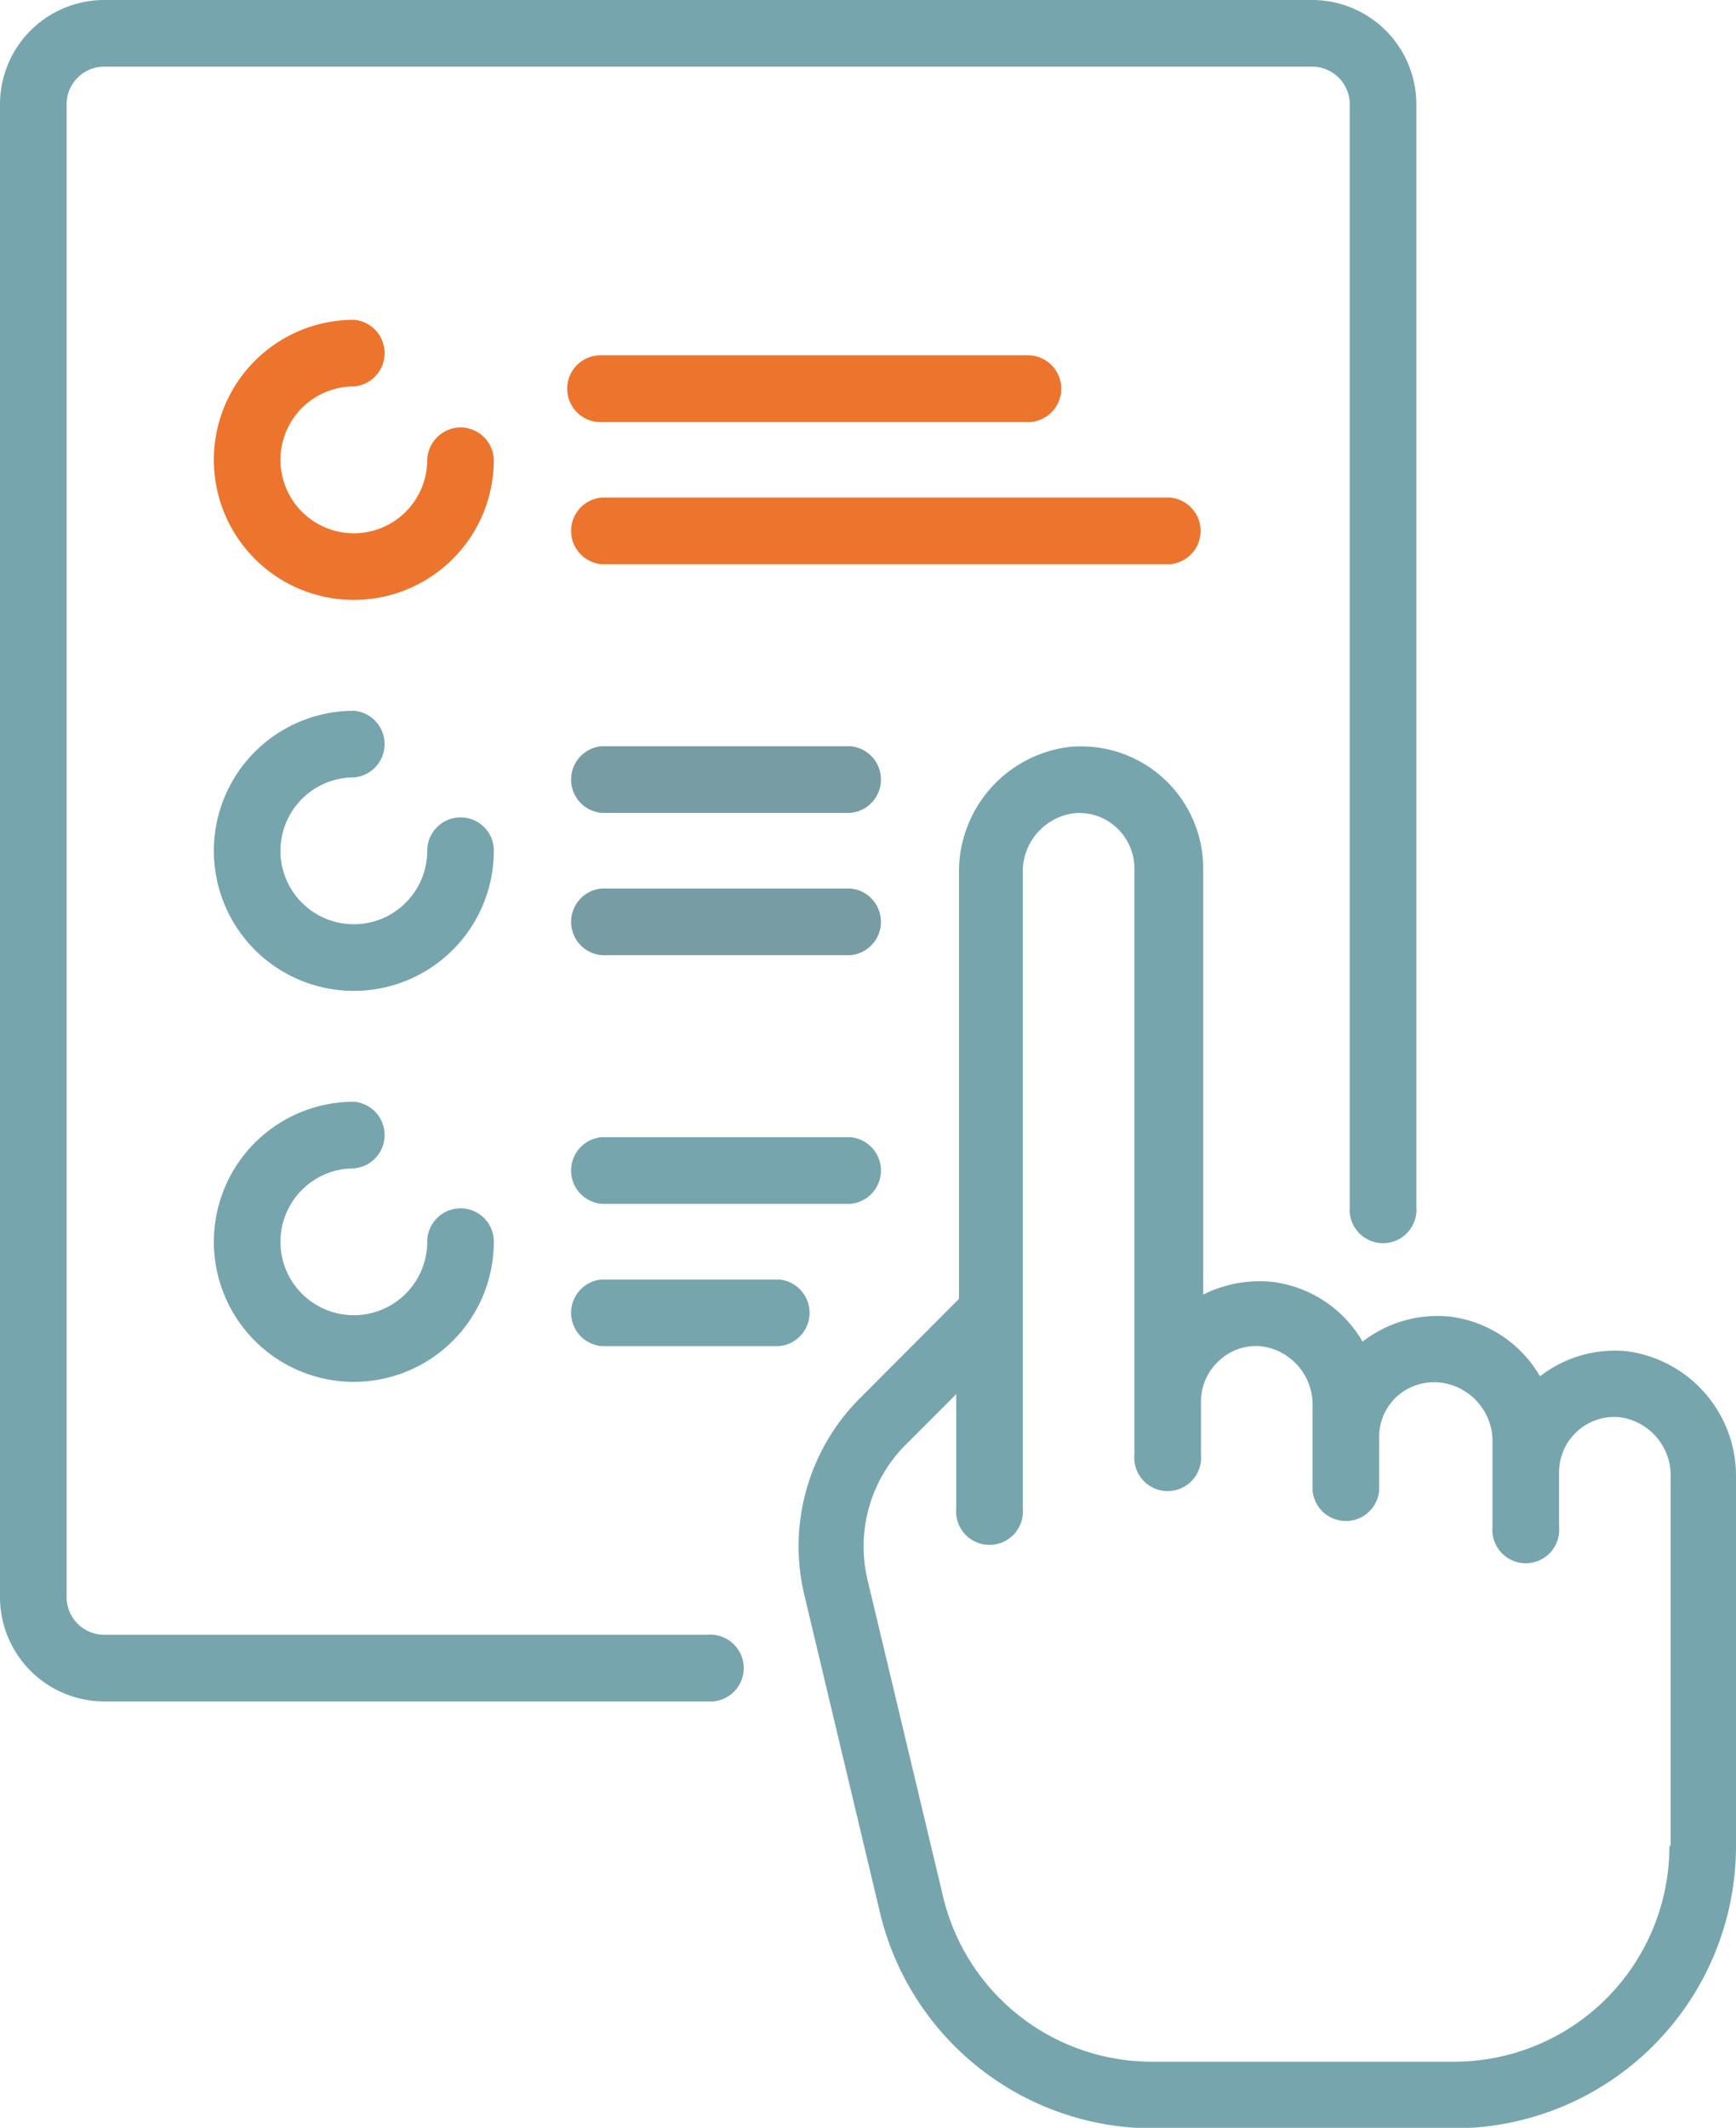 <svg xmlns="http://www.w3.org/2000/svg" viewBox="0 0 69.08 84.63"><defs><style>.cls-1{fill:#ed742d;}.cls-2{fill:#77a5ad;}.cls-3{fill:#779ca4;}</style></defs><title>etape1</title><g id="Calque_2" data-name="Calque 2"><g id="Calque_1-2" data-name="Calque 1"><path class="cls-1" d="M18.29,17A1.34,1.34,0,0,0,17,18.29a2.92,2.92,0,1,1-2.91-2.92,1.33,1.33,0,0,0,0-2.65,5.57,5.57,0,1,0,5.56,5.57A1.33,1.33,0,0,0,18.29,17Z"/><path class="cls-2" d="M18.29,32.51A1.33,1.33,0,0,0,17,33.84a2.92,2.92,0,1,1-2.91-2.92,1.33,1.33,0,0,0,0-2.65,5.57,5.57,0,1,0,5.56,5.57A1.32,1.32,0,0,0,18.29,32.51Z"/><path class="cls-3" d="M33.84,35.34h-9.9a1.33,1.33,0,0,0,0,2.65h9.9a1.33,1.33,0,0,0,0-2.65Z"/><path class="cls-3" d="M33.84,29.68h-9.9a1.33,1.33,0,0,0,0,2.65h9.9a1.33,1.33,0,0,0,0-2.65Z"/><path class="cls-2" d="M31,50.89H23.94a1.33,1.33,0,0,0,0,2.65H31a1.33,1.33,0,0,0,0-2.65Z"/><path class="cls-2" d="M33.84,45.23h-9.9a1.33,1.33,0,0,0,0,2.65h9.9a1.33,1.33,0,0,0,0-2.65Z"/><path class="cls-1" d="M46.56,19.79H23.94a1.33,1.33,0,0,0,0,2.65H46.56a1.33,1.33,0,0,0,0-2.65Z"/><path class="cls-1" d="M40.9,14.13h-17a1.33,1.33,0,0,0,0,2.66h17a1.33,1.33,0,0,0,0-2.66Z"/><path class="cls-2" d="M18.29,48.06A1.33,1.33,0,0,0,17,49.38a2.92,2.92,0,1,1-2.91-2.91,1.33,1.33,0,0,0,0-2.65,5.57,5.57,0,1,0,5.56,5.56A1.32,1.32,0,0,0,18.29,48.06Z"/><path class="cls-2" d="M52.21,0H4.15A4.15,4.15,0,0,0,0,4.15V63.52a4.15,4.15,0,0,0,4.15,4.15h24a1.33,1.33,0,1,0,0-2.65h-24a1.5,1.5,0,0,1-1.5-1.5V4.15a1.5,1.5,0,0,1,1.5-1.5H52.21a1.5,1.5,0,0,1,1.5,1.5V48a1.33,1.33,0,1,0,2.65,0V4.15A4.15,4.15,0,0,0,52.21,0Z"/><path class="cls-2" d="M64.72,53.74a4.87,4.87,0,0,0-3.44,1,4.82,4.82,0,0,0-3.63-2.38,4.88,4.88,0,0,0-3.43,1,4.83,4.83,0,0,0-3.63-2.38,5,5,0,0,0-2.71.51V34.54a4.86,4.86,0,0,0-5.35-4.83,5,5,0,0,0-4.37,5V51.66l-3.89,3.9A8.33,8.33,0,0,0,32,63.41L35,76a11.17,11.17,0,0,0,10.92,8.65h12A11.23,11.23,0,0,0,69.08,73.41V58.77A5,5,0,0,0,64.72,53.74Zm1.71,19.67A8.57,8.57,0,0,1,57.86,82h-12a8.54,8.54,0,0,1-8.34-6.6l-3-12.57a5.73,5.73,0,0,1,1.53-5.38l2-2V60a1.33,1.33,0,1,0,2.65,0V34.74a2.34,2.34,0,0,1,2-2.39,2.16,2.16,0,0,1,1.71.55,2.2,2.2,0,0,1,.73,1.64V57.86a1.33,1.33,0,1,0,2.65,0V55.74a2.2,2.2,0,0,1,.73-1.63,2.15,2.15,0,0,1,1.71-.56,2.34,2.34,0,0,1,2,2.4v3.33a1.33,1.33,0,0,0,2.65,0V57.16a2.18,2.18,0,0,1,.73-1.64A2.22,2.22,0,0,1,57.39,55a2.35,2.35,0,0,1,2,2.4v3.33a1.33,1.33,0,1,0,2.65,0V58.57a2.2,2.2,0,0,1,2.44-2.2,2.34,2.34,0,0,1,2,2.4V73.41Z"/></g></g></svg>